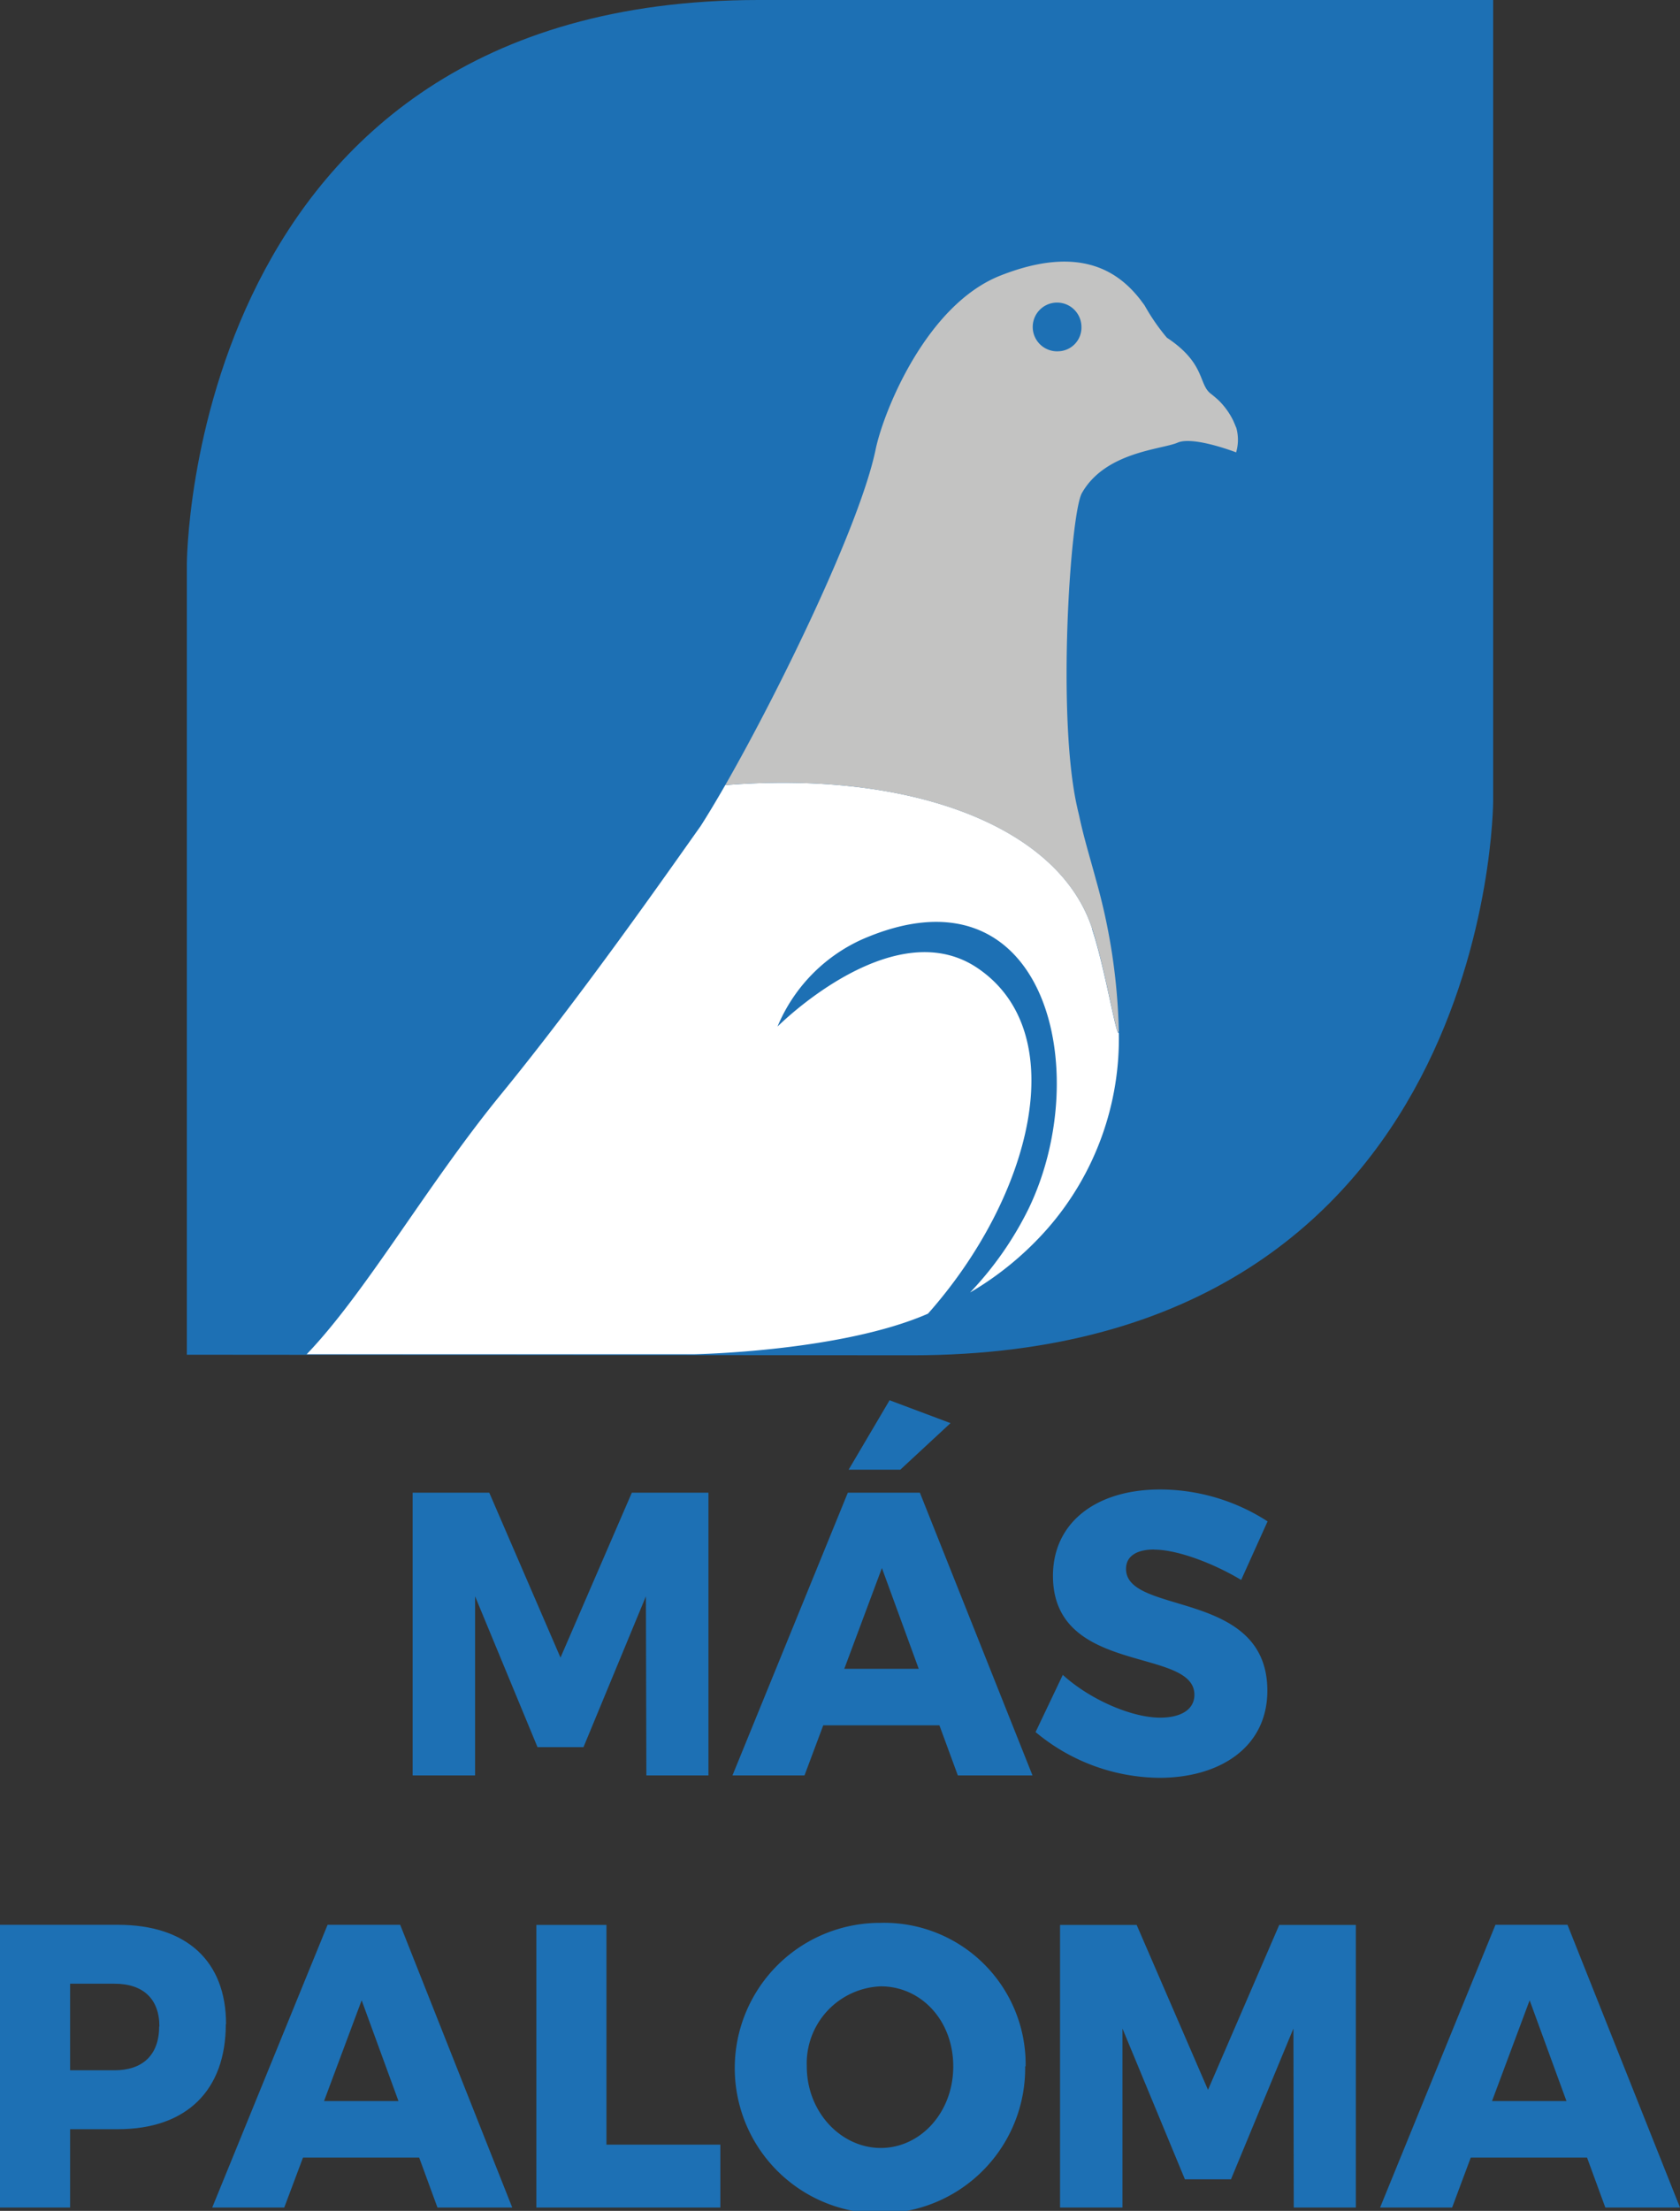 <?xml version="1.0" encoding="UTF-8"?> <svg xmlns="http://www.w3.org/2000/svg" viewBox="0 0 146.93 193.29"><rect x="0" y="0" width="146.93" height="193.29" fill="#333333" stroke="none"/><defs><style>.cls-1{fill:#1d70b4;}.cls-2{fill:#fff;}.cls-3{fill:#c3c3c2;}</style></defs><title>Asset 40</title><g id="Layer_2" data-name="Layer 2"><g id="Layer_1-2" data-name="Layer 1"><polygon class="cls-1" points="42.79 130.5 49.02 144.92 55.26 130.5 61.96 130.5 61.96 155.22 56.53 155.22 56.49 139.56 51.03 152.75 47.01 152.75 41.55 139.56 41.55 155.22 36.09 155.22 36.09 130.5 42.79 130.5"></polygon><path class="cls-1" d="M78.74,128.49H74.22l3.58-6.07,5.33,2Zm1.61,17.41-3.22-8.81-3.29,8.81Zm1.81,4.94H72l-1.64,4.38h-6.3L74.15,130.5h6.3l9.85,24.72H83.77Z"></path><path class="cls-1" d="M100.92,135.47c-1.47,0-2.44.56-2.44,1.69,0,4.09,12.36,1.76,12.36,10.65,0,5-4.22,7.62-9.45,7.62a17.1,17.1,0,0,1-10.82-4l2.38-5c2.41,2.19,6.06,3.74,8.51,3.74,1.81,0,3-.7,3-2,0-4.2-12.37-1.66-12.37-10.4,0-4.62,3.73-7.55,9.38-7.55a17.38,17.38,0,0,1,9.39,2.79l-2.31,5.12c-2.48-1.49-5.63-2.65-7.58-2.65"></path><path class="cls-1" d="M13.94,177.17c0-2.43-1.44-3.74-3.92-3.74H6.13V181H10c2.48,0,3.92-1.34,3.92-3.84m5.83-.21c0,5.82-3.45,9.2-9.45,9.2H6.13V193H0V168.28H10.32c6,0,9.45,3.18,9.45,8.68"></path><path class="cls-1" d="M34.85,183.69l-3.22-8.81-3.29,8.81Zm1.81,4.94H26.5L24.86,193h-6.3l10.09-24.72H35L44.8,193H38.26Z"></path><polygon class="cls-1" points="53.04 168.29 53.04 187.5 63 187.5 63 193 46.91 193 46.91 168.29 53.04 168.29"></polygon><path class="cls-1" d="M70.56,180.66c0,4,3,7.13,6.47,7.13s6.34-3.1,6.34-7.13-2.82-7-6.34-7a6.74,6.74,0,0,0-6.47,7m19.1,0A12.7,12.7,0,1,1,77,168.11a12.37,12.37,0,0,1,12.7,12.52"></path><polygon class="cls-1" points="99.41 168.29 105.65 182.71 111.88 168.29 118.58 168.29 118.58 193 113.15 193 113.12 177.35 107.66 190.53 103.63 190.53 98.17 177.35 98.17 193 92.71 193 92.71 168.29 99.41 168.29"></polygon><path class="cls-1" d="M137,183.69l-3.22-8.81-3.29,8.81Zm1.8,4.94H128.63L127,193h-6.3l10.09-24.72h6.3L146.93,193H140.4Z"></path><path class="cls-1" d="M16.34,118.44V49.38S16.34,0,66.34,0h64.25V70s0,48.49-50.84,48.49Z"></path><path class="cls-2" d="M95.52,81.19c-2.93-9-15.93-13.84-32.09-12.55-.8,1.39-1.53,2.61-2.16,3.59C58.59,76,50.92,87,43.73,95.78,37.29,103.68,32,113,26.82,118.4H60.63s12.89-.21,20.53-3.55c9.06-10.21,12.77-24.62,4.25-30.27C78,79.7,68,89.75,68,89.75a14.45,14.45,0,0,1,7.37-7.61c16-7,20.42,11.4,14.61,23.49A29.43,29.43,0,0,1,84.84,113a27.57,27.57,0,0,0,6.83-5.65,25.23,25.23,0,0,0,6.18-17.1c-.18.7-1.19-5.56-2.33-9"></path><path class="cls-3" d="M92.58,30.71a2.13,2.13,0,1,1,2-2.13,2.07,2.07,0,0,1-2,2.13m15.53,6.67c-.08-.2-.16-.4-.27-.64A6.56,6.56,0,0,0,106.58,35c-.2-.18-.42-.37-.66-.56-1.13-.82-.44-2.65-3.87-4.92a18,18,0,0,1-1.94-2.81c-.11-.16-.24-.32-.36-.49-1.9-2.45-5.27-4.88-12.25-2.13C81,26.65,77.26,36,76.58,39.3c-1.37,6.61-8.41,21.07-13.15,29.34,16.16-1.29,29.15,3.58,32.09,12.55,1.14,3.47,2.15,9.73,2.33,9a52.79,52.79,0,0,0-2-13.28c-.54-2-1.08-3.74-1.47-5.6-.06-.25-.12-.49-.17-.73-1.8-7.9-.6-25.67.41-27.47,2.05-3.62,7-3.81,8.37-4.41s5.12.85,5.12.85a3.91,3.91,0,0,0,0-2.2"></path></g></g></svg> 